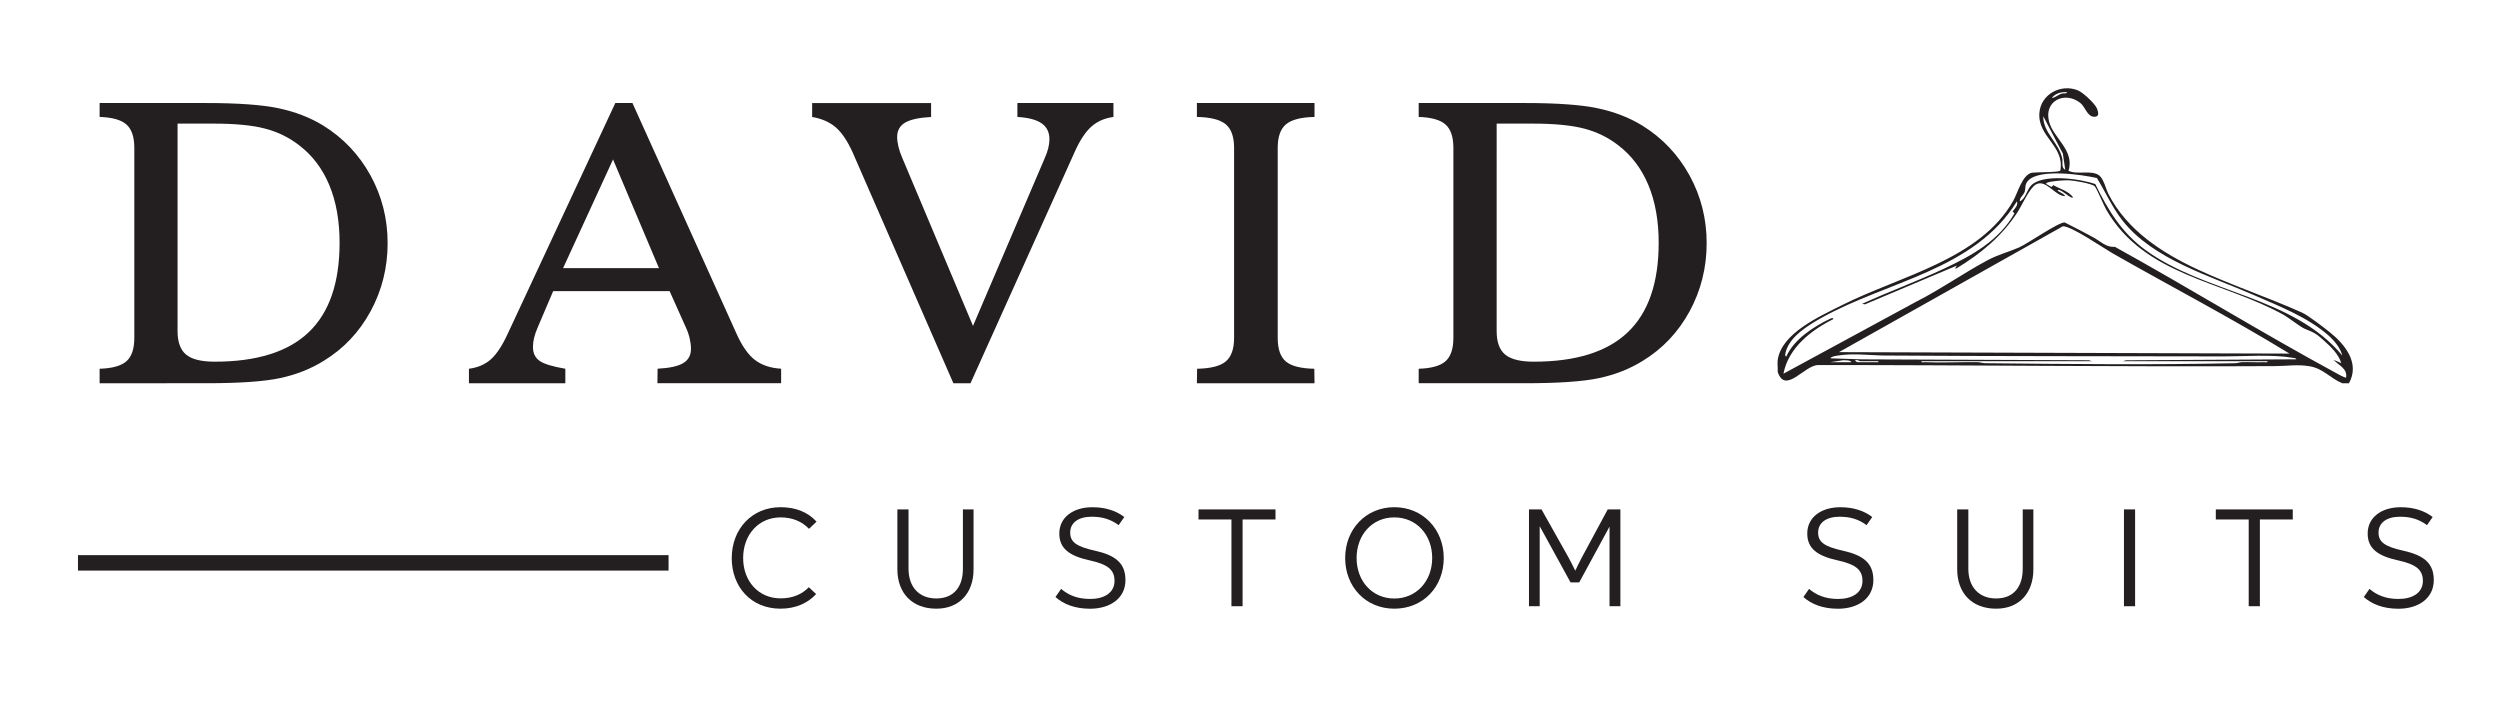 <?xml version="1.0" encoding="UTF-8"?>
<svg xmlns="http://www.w3.org/2000/svg" xmlns:xlink="http://www.w3.org/1999/xlink" id="Layer_1" data-name="Layer 1" width="792" height="224.61" viewBox="0 0 792 224.61">
  <defs>
    <style>
      .cls-1 {
        fill: none;
      }

      .cls-2 {
        fill: #231f20;
      }

      .cls-3 {
        clip-path: url(#clippath);
      }
    </style>
    <clipPath id="clippath">
      <rect class="cls-1" width="792" height="224.61"></rect>
    </clipPath>
  </defs>
  <g class="cls-3">
    <path class="cls-2" d="M563.17,114.13c1.11-8.58,13.48-13.98,20.34-17.44,18.26-9.22,43.79-14.43,54.3-33.11,1.43-2.54,2.91-8.39,6-8.87,1.22-.19,8.52-.07,8.9-.67,1.42-7.86-7.23-10.64-6.63-18.3,.46-5.91,6.87-9.32,12.25-7.09,1.59,.66,5.47,4.25,6.03,5.81,.43,1.18,.74,2.56-.88,2.54-2.3-.03-2.79-3.12-4.5-4.44-4.9-3.76-11.49-.63-9.85,5.9,1.33,5.29,8.19,9.12,6.18,15.65,2.76,1.35,7.41-.38,9.75,1.5,1.41,1.13,2.08,4.26,2.91,5.88,5.86,11.43,16.95,18.63,28.3,23.9,10.78,5,22.26,8.82,33.08,13.67,1.81,.81,6.92,4.75,8.7,6.17,4.85,3.88,9.65,9.81,6.1,16.19h-2.12c-3.98-1.69-6.04-4.72-10.51-5.42-3.8-.6-6.95-.04-10.58-.02-48.32,.28-96.58-.36-144.88-.33-4.34-.09-10.49,9.47-12.89,2.14,.1-1.16-.15-2.51,0-3.64m91.71-84.91c-1.78-.22-3.79,.31-4.86,1.81,1.09-.12,2.03-1.03,3.03-1.37,.61-.21,1.69,.11,1.83-.44m-.61,24.56l-.76-5.15-6.21-11.83c-.04,5.33,5.05,8.44,6.04,13.53,.22,1.13-.41,2.76,.94,3.46m87.76,58.83c-.62-2.43-2.55-4.75-4.39-6.38-6.52-5.74-15.7-9.31-23.64-12.78-13.93-6.11-31.99-11.32-41.62-23.63-3.25-4.15-5.35-8.98-8.09-13.45-4.9-1.1-18.02-2.98-21.7,.74-1.29,1.31-.78,2.27-1.2,3.65-.3,.98-1.66,1.83-1.53,3.02,1.88-.89,2.2-3.6,3.59-5.05,3.65-3.8,15.65-2.13,20.34-.43,4.02,8.26,8.36,15.41,15.9,20.89,18.9,13.76,46.73,14.62,62.34,33.42m-78.43-53.6c-.9-.9-6.53-1.83-7.97-1.9-1.58-.08-5.75,.17-7.14,.75-.13,.05-.51,.46-.14,.45l1.54,.9,.58-.59c2.12,1.22,4.63,1.78,6.23,3.79,.05,.23-.31,.2-.45,.15-1.12-.47-2.65-1.98-3.96-2.42-.89-.06-.26,.35,.05,.56,.66,.44,1.43,.65,1.92,1.41-3.11,.1-6.05-5.41-9.22-3.75-2.07,1.08-4.53,6.73-5.95,8.91-4.93,7.58-11.61,13.08-19.29,17.73h-.45l.61-.9-29.14,12.29-.92-.16c8.57-3.92,17.49-7.17,26.01-11.17,8.72-4.09,17.35-8.85,22.26-17.5l-.6-.6c.67-.86,1.88-2.01,1.37-3.19-13.43,21.85-41.17,25.24-62,36.95-4.09,2.29-9.93,5.86-11.2,10.65-.08,.32-.45,1.54,.16,1.53,2.38-5.37,8.54-9.39,13.75-11.89,.27-.13,1.16-.56,1.13,.06-7.07,3.53-14.23,9.1-15.79,17.29l42.41-23c7.64-3.88,14.72-8.93,22.26-12.95,3.5-1.86,6.55-2.56,9.93-4.03,2.67-1.15,12.55-8.06,14.49-7.94,3.08,1.56,6.17,3.12,9.19,4.8,2.33,1.3,3.9,3.12,6.76,2.95,23.48,12.99,46.37,27.14,69.96,39.92,.45,.24,3.01,1.71,3.24,1.46,.51-2.84-2.41-3.87-3.95-5.61l2.42,1.06c-.82-2.85-3.31-5.19-5.46-7.13-2.52-2.27-3.02-2.51-6-3.71-1.51-.6-5.06-3.51-6.97-4.56-19.37-10.69-43.93-12.25-56.02-33.22-.83-1.44-2.97-6.69-3.67-7.4m61.72,52.99c-18.32-11.23-37.42-21.15-56.08-31.79-2.95-1.69-13.12-8.7-15.72-8.54l-70.93,39.87,142.73,.46Zm-62.55,2.42h-54.05c-.07,.53,.69,.29,1.06,.3,5.51,.23,11.18-.08,16.72-.01,.79,.01,1.54,.32,2.4,.33,26.17,.29,53.15,.57,79.29,0,.72-.02,1.38-.31,2.1-.33,2.33-.07,4.67,.11,7,.01,.37-.01,1.13,.23,1.06-.3h-45.85l1.06-.3,53.9-.31c.01-.45-1.08-.44-1.46-.51-6.2-1.1-15.23-.39-21.78-.41-35.56-.09-71.3-.03-106.89-.28-5.08-.04-10.3-.83-15.4,.06-.51,.09-1.85,.29-2.05,.83l9.85,.32,71.99,.29,1.06,.3Zm-82.9,.3h6.68c-.38-.71-1.89-.55-2.58-.62l-4.1,.62Zm15.18-.3h-5.62c-.27,0-1.07-.58-1.67-.3-.18,.23,.61,.6,.76,.6h6.53v-.3Z"></path>
    <path class="cls-2" d="M31.56,121.41v-4.59c4.02-.12,6.86-.92,8.51-2.39,1.65-1.47,2.48-3.93,2.48-7.4V46.83c0-3.46-.84-5.93-2.51-7.4-1.67-1.47-4.5-2.26-8.48-2.38v-4.41h33.76c10.02,0,17.67,.55,22.94,1.66,5.27,1.11,9.98,2.93,14.13,5.47,6.36,3.94,11.35,9.21,14.98,15.79,3.62,6.58,5.43,13.74,5.43,21.47s-1.8,14.97-5.4,21.59c-3.6,6.62-8.57,11.87-14.89,15.73-4.11,2.54-8.69,4.35-13.77,5.43-5.07,1.09-12.88,1.63-23.43,1.63H31.56ZM56.25,39.16V104.86c0,3.5,.91,6,2.72,7.49,1.81,1.49,4.83,2.23,9.06,2.23,13.32,0,23.25-3.11,29.77-9.33,6.52-6.22,9.78-15.67,9.78-28.35,0-6.96-1.09-13.05-3.26-18.27-2.17-5.21-5.38-9.43-9.6-12.65-3.18-2.46-6.77-4.21-10.78-5.25-4.01-1.05-9.43-1.57-16.27-1.57h-11.41Z"></path>
    <path class="cls-2" d="M148.56,121.41v-4.59c2.78-.36,5.07-1.34,6.88-2.93,1.81-1.59,3.56-4.2,5.25-7.82l34.24-73.43h5.43l32.91,72.94c1.77,3.99,3.73,6.8,5.89,8.45,2.15,1.65,4.92,2.58,8.3,2.78v4.59h-39.19l.06-4.59c3.78-.2,6.49-.79,8.12-1.78,1.63-.99,2.45-2.48,2.45-4.5,0-1.01-.13-2.08-.39-3.23-.26-1.15-.65-2.31-1.18-3.47l-5.19-11.59h-36.9l-4.89,11.47c-.52,1.21-.91,2.32-1.15,3.32-.24,1.01-.36,1.97-.36,2.9,0,1.93,.7,3.39,2.08,4.38,1.39,.99,4.12,1.82,8.18,2.51v4.59h-30.56Zm29.83-36.47h30.37l-14.55-34.42-15.82,34.42Z"></path>
    <path class="cls-2" d="M330.95,50.15c.52-1.17,.91-2.25,1.15-3.26,.24-1.01,.36-1.93,.36-2.78,0-2.21-.83-3.9-2.48-5.04-1.65-1.15-4.21-1.82-7.67-2.02v-4.41h30.43v4.41c-2.74,.36-5.04,1.36-6.91,2.99-1.87,1.63-3.61,4.22-5.22,7.76l-33.15,73.61h-5.43l-31.88-73.06c-1.65-3.66-3.44-6.33-5.37-8-1.93-1.67-4.43-2.77-7.49-3.29v-4.41h37.68v4.41c-3.78,.2-6.52,.79-8.21,1.78-1.69,.99-2.54,2.51-2.54,4.56,0,.93,.14,1.96,.42,3.11,.28,1.15,.68,2.32,1.21,3.53l22.4,53.2,22.7-53.08Z"></path>
    <path class="cls-2" d="M404.78,107.04c0,3.54,.86,6.04,2.6,7.49,1.73,1.45,4.73,2.21,9,2.29l.06,4.59h-37.26l.06-4.59c4.31-.08,7.34-.85,9.09-2.32,1.75-1.47,2.63-3.96,2.63-7.46V46.83c0-3.5-.89-5.99-2.66-7.46-1.77-1.47-4.81-2.24-9.12-2.32v-4.41h37.26v4.41c-4.27,.08-7.27,.86-9.03,2.32-1.75,1.47-2.63,3.96-2.63,7.46v60.2Z"></path>
    <path class="cls-2" d="M449.44,121.41v-4.59c4.02-.12,6.86-.92,8.51-2.39,1.65-1.47,2.48-3.93,2.48-7.4V46.83c0-3.46-.84-5.93-2.51-7.4-1.67-1.47-4.5-2.26-8.48-2.38v-4.41h33.76c10.02,0,17.67,.55,22.94,1.66,5.27,1.11,9.98,2.93,14.13,5.47,6.36,3.94,11.35,9.21,14.97,15.79,3.62,6.58,5.43,13.74,5.43,21.47s-1.8,14.97-5.4,21.59c-3.6,6.62-8.57,11.87-14.89,15.73-4.11,2.54-8.7,4.35-13.77,5.43-5.07,1.09-12.88,1.63-23.43,1.63h-33.76Zm24.7-82.24V104.86c0,3.5,.9,6,2.72,7.49,1.81,1.49,4.83,2.23,9.06,2.23,13.33,0,23.25-3.11,29.77-9.33,6.52-6.22,9.78-15.67,9.78-28.35,0-6.96-1.09-13.05-3.26-18.27-2.17-5.21-5.37-9.43-9.6-12.65-3.18-2.46-6.77-4.21-10.78-5.25-4.01-1.05-9.43-1.57-16.27-1.57h-11.41Z"></path>
    <rect class="cls-2" x="24.7" y="175.87" width="187.1" height="4.89"></rect>
    <path class="cls-2" d="M231.82,176.78c0-9.21,6.41-16.1,15.44-16.1,4.8,0,8.64,1.53,11.43,4.58l-2.4,2.27c-2.18-2.27-5.15-3.62-8.99-3.62-7.02,0-11.87,5.54-11.87,12.87s4.84,12.78,11.87,12.78c3.84,0,6.81-1.31,8.94-3.53l2.31,2.18c-2.75,2.97-6.63,4.62-11.3,4.62-9.38,0-15.44-6.98-15.44-16.05"></path>
    <path class="cls-2" d="M305.06,161.38h3.36v19.02c0,7.37-4.41,12.43-11.78,12.43-7.81,0-12.35-5.06-12.35-12.48v-18.98h3.53v18.8c0,5.72,3.27,9.42,8.81,9.42s8.42-3.71,8.42-9.38v-18.85Z"></path>
    <path class="cls-2" d="M334.37,189.13l1.79-2.57c2.27,1.92,5.06,3.19,9.2,3.19,4.4,0,7.72-1.92,7.72-5.72,0-3.49-2.09-5.24-7.85-6.5-6.63-1.44-9.64-3.88-9.64-8.51,0-5.15,4.41-8.33,10.47-8.33,4.19,0,7.55,1.13,10.12,3.1l-1.79,2.57c-2.53-1.83-5.06-2.66-8.55-2.66-4.19,0-6.8,1.88-6.8,5.02,0,2.88,1.79,4.41,7.77,5.72,6.67,1.48,9.73,4.01,9.73,9.34,0,5.8-4.89,9.07-11.21,9.07-4.93,0-8.51-1.53-10.95-3.71"></path>
    <polygon class="cls-2" points="404.08 164.57 393.65 164.57 393.65 192.05 390.12 192.05 390.12 164.57 379.69 164.57 379.69 161.38 404.08 161.38 404.08 164.57"></polygon>
    <path class="cls-2" d="M426.15,176.78c0-9.16,6.59-16.1,15.57-16.1s15.66,6.94,15.66,16.1-6.54,16.05-15.66,16.05-15.57-6.98-15.57-16.05m27.57,0c0-7.29-4.93-12.87-12-12.87s-11.95,5.58-11.95,12.87,4.93,12.83,11.95,12.83,12-5.54,12-12.83"></path>
    <path class="cls-2" d="M513.35,192.05h-3.45v-25.22l-9.6,17.67h-2.75l-9.77-17.8v25.35h-3.4v-30.67h3.97l8.46,15.05c.79,1.4,1.53,2.97,2.23,4.36,.7-1.4,1.4-2.97,2.18-4.36l8.11-15.05h4.01v30.67Z"></path>
    <path class="cls-2" d="M571.32,189.13l1.79-2.57c2.27,1.92,5.06,3.19,9.2,3.19,4.41,0,7.72-1.92,7.72-5.72,0-3.49-2.09-5.24-7.85-6.5-6.63-1.44-9.64-3.88-9.64-8.51,0-5.15,4.41-8.33,10.47-8.33,4.19,0,7.55,1.13,10.12,3.1l-1.79,2.57c-2.53-1.83-5.06-2.66-8.55-2.66-4.19,0-6.81,1.88-6.81,5.02,0,2.88,1.79,4.41,7.77,5.72,6.67,1.48,9.73,4.01,9.73,9.34,0,5.8-4.89,9.07-11.21,9.07-4.93,0-8.51-1.53-10.95-3.71"></path>
    <path class="cls-2" d="M640.81,161.38h3.36v19.02c0,7.37-4.4,12.43-11.78,12.43-7.81,0-12.35-5.06-12.35-12.48v-18.98h3.53v18.8c0,5.72,3.27,9.42,8.81,9.42s8.42-3.71,8.42-9.38v-18.85Z"></path>
    <rect class="cls-2" x="672.87" y="161.38" width="3.53" height="30.67"></rect>
    <polygon class="cls-2" points="726.35 164.57 715.93 164.57 715.93 192.05 712.39 192.05 712.39 164.57 701.97 164.57 701.97 161.38 726.35 161.38 726.35 164.57"></polygon>
    <path class="cls-2" d="M748.86,189.13l1.79-2.57c2.27,1.92,5.06,3.19,9.2,3.19,4.41,0,7.72-1.92,7.72-5.72,0-3.49-2.09-5.24-7.85-6.5-6.63-1.44-9.64-3.88-9.64-8.51,0-5.15,4.41-8.33,10.47-8.33,4.19,0,7.55,1.13,10.12,3.1l-1.79,2.57c-2.53-1.83-5.06-2.66-8.55-2.66-4.19,0-6.81,1.88-6.81,5.02,0,2.88,1.79,4.41,7.77,5.72,6.67,1.48,9.73,4.01,9.73,9.34,0,5.8-4.89,9.07-11.21,9.07-4.93,0-8.51-1.53-10.95-3.71"></path>
  </g>
</svg>
